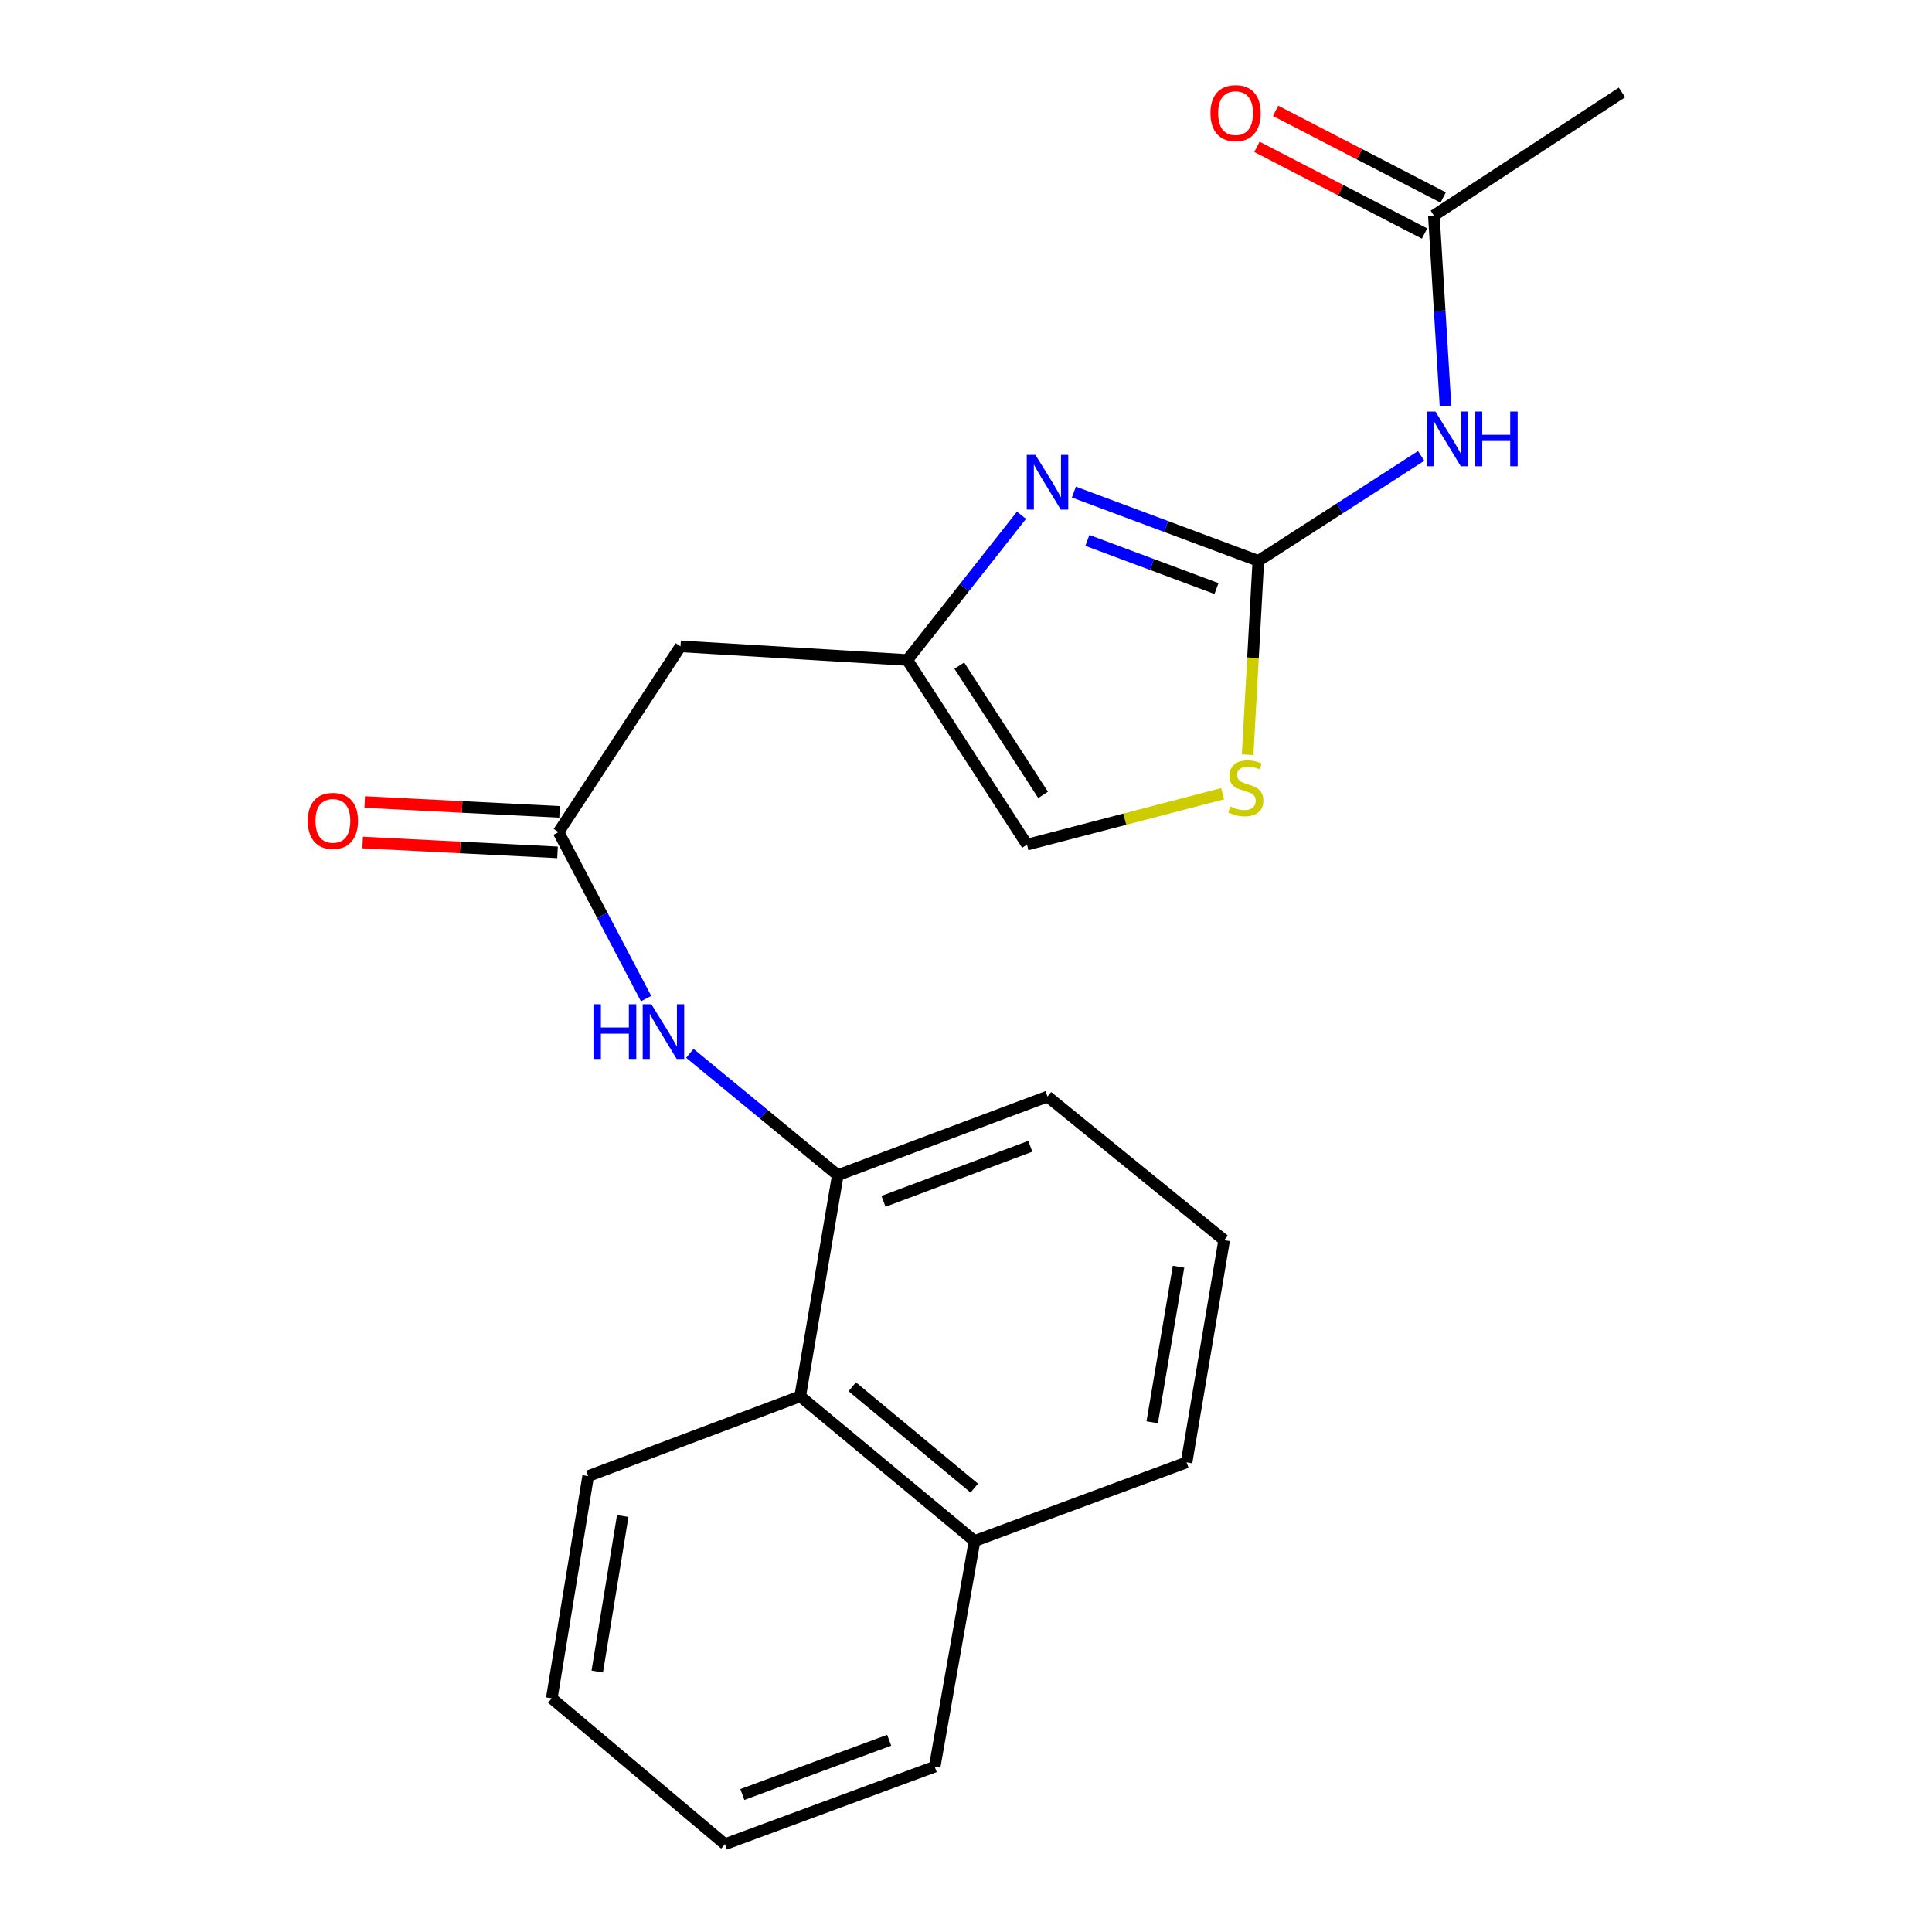 <?xml version='1.0' encoding='iso-8859-1'?>
<svg version='1.1' baseProfile='full'
              xmlns='http://www.w3.org/2000/svg'
                      xmlns:rdkit='http://www.rdkit.org/xml'
                      xmlns:xlink='http://www.w3.org/1999/xlink'
                  xml:space='preserve'
width='1000px' height='1000px' viewBox='0 0 1000 1000'>
<!-- END OF HEADER -->
<rect style='opacity:1.0;fill:#FFFFFF;stroke:none' width='1000' height='1000' x='0' y='0'> </rect>
<path class='bond-0' d='M 651.31,290.308 L 603.577,272.502' style='fill:none;fill-rule:evenodd;stroke:#000000;stroke-width:6px;stroke-linecap:butt;stroke-linejoin:miter;stroke-opacity:1' />
<path class='bond-0' d='M 603.577,272.502 L 555.844,254.696' style='fill:none;fill-rule:evenodd;stroke:#0000FF;stroke-width:6px;stroke-linecap:butt;stroke-linejoin:miter;stroke-opacity:1' />
<path class='bond-0' d='M 629.653,304.635 L 596.24,292.171' style='fill:none;fill-rule:evenodd;stroke:#000000;stroke-width:6px;stroke-linecap:butt;stroke-linejoin:miter;stroke-opacity:1' />
<path class='bond-0' d='M 596.24,292.171 L 562.827,279.707' style='fill:none;fill-rule:evenodd;stroke:#0000FF;stroke-width:6px;stroke-linecap:butt;stroke-linejoin:miter;stroke-opacity:1' />
<path class='bond-1' d='M 651.31,290.308 L 693.445,263.143' style='fill:none;fill-rule:evenodd;stroke:#000000;stroke-width:6px;stroke-linecap:butt;stroke-linejoin:miter;stroke-opacity:1' />
<path class='bond-1' d='M 693.445,263.143 L 735.579,235.978' style='fill:none;fill-rule:evenodd;stroke:#0000FF;stroke-width:6px;stroke-linecap:butt;stroke-linejoin:miter;stroke-opacity:1' />
<path class='bond-3' d='M 651.31,290.308 L 648.544,340.472' style='fill:none;fill-rule:evenodd;stroke:#000000;stroke-width:6px;stroke-linecap:butt;stroke-linejoin:miter;stroke-opacity:1' />
<path class='bond-3' d='M 648.544,340.472 L 645.778,390.636' style='fill:none;fill-rule:evenodd;stroke:#CCCC00;stroke-width:6px;stroke-linecap:butt;stroke-linejoin:miter;stroke-opacity:1' />
<path class='bond-2' d='M 528.714,266.694 L 499.17,304.153' style='fill:none;fill-rule:evenodd;stroke:#0000FF;stroke-width:6px;stroke-linecap:butt;stroke-linejoin:miter;stroke-opacity:1' />
<path class='bond-2' d='M 499.17,304.153 L 469.626,341.613' style='fill:none;fill-rule:evenodd;stroke:#000000;stroke-width:6px;stroke-linecap:butt;stroke-linejoin:miter;stroke-opacity:1' />
<path class='bond-9' d='M 748.19,210.12 L 745.177,160.835' style='fill:none;fill-rule:evenodd;stroke:#0000FF;stroke-width:6px;stroke-linecap:butt;stroke-linejoin:miter;stroke-opacity:1' />
<path class='bond-9' d='M 745.177,160.835 L 742.164,111.55' style='fill:none;fill-rule:evenodd;stroke:#000000;stroke-width:6px;stroke-linecap:butt;stroke-linejoin:miter;stroke-opacity:1' />
<path class='bond-6' d='M 469.626,341.613 L 352.238,334.557' style='fill:none;fill-rule:evenodd;stroke:#000000;stroke-width:6px;stroke-linecap:butt;stroke-linejoin:miter;stroke-opacity:1' />
<path class='bond-22' d='M 469.626,341.613 L 531.567,437.19' style='fill:none;fill-rule:evenodd;stroke:#000000;stroke-width:6px;stroke-linecap:butt;stroke-linejoin:miter;stroke-opacity:1' />
<path class='bond-22' d='M 496.534,344.532 L 539.893,411.436' style='fill:none;fill-rule:evenodd;stroke:#000000;stroke-width:6px;stroke-linecap:butt;stroke-linejoin:miter;stroke-opacity:1' />
<path class='bond-8' d='M 632.831,410.821 L 582.199,424.006' style='fill:none;fill-rule:evenodd;stroke:#CCCC00;stroke-width:6px;stroke-linecap:butt;stroke-linejoin:miter;stroke-opacity:1' />
<path class='bond-8' d='M 582.199,424.006 L 531.567,437.19' style='fill:none;fill-rule:evenodd;stroke:#000000;stroke-width:6px;stroke-linecap:butt;stroke-linejoin:miter;stroke-opacity:1' />
<path class='bond-4' d='M 289.107,430.706 L 352.238,334.557' style='fill:none;fill-rule:evenodd;stroke:#000000;stroke-width:6px;stroke-linecap:butt;stroke-linejoin:miter;stroke-opacity:1' />
<path class='bond-5' d='M 289.107,430.706 L 311.763,473.788' style='fill:none;fill-rule:evenodd;stroke:#000000;stroke-width:6px;stroke-linecap:butt;stroke-linejoin:miter;stroke-opacity:1' />
<path class='bond-5' d='M 311.763,473.788 L 334.418,516.87' style='fill:none;fill-rule:evenodd;stroke:#0000FF;stroke-width:6px;stroke-linecap:butt;stroke-linejoin:miter;stroke-opacity:1' />
<path class='bond-11' d='M 289.637,420.223 L 239.197,417.674' style='fill:none;fill-rule:evenodd;stroke:#000000;stroke-width:6px;stroke-linecap:butt;stroke-linejoin:miter;stroke-opacity:1' />
<path class='bond-11' d='M 239.197,417.674 L 188.756,415.126' style='fill:none;fill-rule:evenodd;stroke:#FF0000;stroke-width:6px;stroke-linecap:butt;stroke-linejoin:miter;stroke-opacity:1' />
<path class='bond-11' d='M 288.577,441.189 L 238.137,438.641' style='fill:none;fill-rule:evenodd;stroke:#000000;stroke-width:6px;stroke-linecap:butt;stroke-linejoin:miter;stroke-opacity:1' />
<path class='bond-11' d='M 238.137,438.641 L 187.697,436.092' style='fill:none;fill-rule:evenodd;stroke:#FF0000;stroke-width:6px;stroke-linecap:butt;stroke-linejoin:miter;stroke-opacity:1' />
<path class='bond-7' d='M 357.061,545.197 L 395.353,576.729' style='fill:none;fill-rule:evenodd;stroke:#0000FF;stroke-width:6px;stroke-linecap:butt;stroke-linejoin:miter;stroke-opacity:1' />
<path class='bond-7' d='M 395.353,576.729 L 433.645,608.262' style='fill:none;fill-rule:evenodd;stroke:#000000;stroke-width:6px;stroke-linecap:butt;stroke-linejoin:miter;stroke-opacity:1' />
<path class='bond-10' d='M 433.645,608.262 L 414.18,722.71' style='fill:none;fill-rule:evenodd;stroke:#000000;stroke-width:6px;stroke-linecap:butt;stroke-linejoin:miter;stroke-opacity:1' />
<path class='bond-14' d='M 433.645,608.262 L 542.192,567.558' style='fill:none;fill-rule:evenodd;stroke:#000000;stroke-width:6px;stroke-linecap:butt;stroke-linejoin:miter;stroke-opacity:1' />
<path class='bond-14' d='M 457.298,621.813 L 533.281,593.321' style='fill:none;fill-rule:evenodd;stroke:#000000;stroke-width:6px;stroke-linecap:butt;stroke-linejoin:miter;stroke-opacity:1' />
<path class='bond-12' d='M 746.986,102.227 L 703.614,79.796' style='fill:none;fill-rule:evenodd;stroke:#000000;stroke-width:6px;stroke-linecap:butt;stroke-linejoin:miter;stroke-opacity:1' />
<path class='bond-12' d='M 703.614,79.796 L 660.241,57.366' style='fill:none;fill-rule:evenodd;stroke:#FF0000;stroke-width:6px;stroke-linecap:butt;stroke-linejoin:miter;stroke-opacity:1' />
<path class='bond-12' d='M 737.343,120.874 L 693.97,98.443' style='fill:none;fill-rule:evenodd;stroke:#000000;stroke-width:6px;stroke-linecap:butt;stroke-linejoin:miter;stroke-opacity:1' />
<path class='bond-12' d='M 693.97,98.443 L 650.598,76.013' style='fill:none;fill-rule:evenodd;stroke:#FF0000;stroke-width:6px;stroke-linecap:butt;stroke-linejoin:miter;stroke-opacity:1' />
<path class='bond-16' d='M 742.164,111.55 L 839.515,47.847' style='fill:none;fill-rule:evenodd;stroke:#000000;stroke-width:6px;stroke-linecap:butt;stroke-linejoin:miter;stroke-opacity:1' />
<path class='bond-13' d='M 414.18,722.71 L 504.416,797.621' style='fill:none;fill-rule:evenodd;stroke:#000000;stroke-width:6px;stroke-linecap:butt;stroke-linejoin:miter;stroke-opacity:1' />
<path class='bond-13' d='M 441.125,717.794 L 504.29,770.232' style='fill:none;fill-rule:evenodd;stroke:#000000;stroke-width:6px;stroke-linecap:butt;stroke-linejoin:miter;stroke-opacity:1' />
<path class='bond-17' d='M 414.18,722.71 L 304.432,764.032' style='fill:none;fill-rule:evenodd;stroke:#000000;stroke-width:6px;stroke-linecap:butt;stroke-linejoin:miter;stroke-opacity:1' />
<path class='bond-19' d='M 504.416,797.621 L 483.796,914.425' style='fill:none;fill-rule:evenodd;stroke:#000000;stroke-width:6px;stroke-linecap:butt;stroke-linejoin:miter;stroke-opacity:1' />
<path class='bond-23' d='M 504.416,797.621 L 614.164,756.917' style='fill:none;fill-rule:evenodd;stroke:#000000;stroke-width:6px;stroke-linecap:butt;stroke-linejoin:miter;stroke-opacity:1' />
<path class='bond-15' d='M 542.192,567.558 L 633.629,641.886' style='fill:none;fill-rule:evenodd;stroke:#000000;stroke-width:6px;stroke-linecap:butt;stroke-linejoin:miter;stroke-opacity:1' />
<path class='bond-18' d='M 633.629,641.886 L 614.164,756.917' style='fill:none;fill-rule:evenodd;stroke:#000000;stroke-width:6px;stroke-linecap:butt;stroke-linejoin:miter;stroke-opacity:1' />
<path class='bond-18' d='M 610.011,655.638 L 596.385,736.16' style='fill:none;fill-rule:evenodd;stroke:#000000;stroke-width:6px;stroke-linecap:butt;stroke-linejoin:miter;stroke-opacity:1' />
<path class='bond-20' d='M 304.432,764.032 L 285.596,879.051' style='fill:none;fill-rule:evenodd;stroke:#000000;stroke-width:6px;stroke-linecap:butt;stroke-linejoin:miter;stroke-opacity:1' />
<path class='bond-20' d='M 322.324,784.677 L 309.139,865.191' style='fill:none;fill-rule:evenodd;stroke:#000000;stroke-width:6px;stroke-linecap:butt;stroke-linejoin:miter;stroke-opacity:1' />
<path class='bond-24' d='M 483.796,914.425 L 375.226,954.545' style='fill:none;fill-rule:evenodd;stroke:#000000;stroke-width:6px;stroke-linecap:butt;stroke-linejoin:miter;stroke-opacity:1' />
<path class='bond-24' d='M 460.234,900.751 L 384.235,928.836' style='fill:none;fill-rule:evenodd;stroke:#000000;stroke-width:6px;stroke-linecap:butt;stroke-linejoin:miter;stroke-opacity:1' />
<path class='bond-21' d='M 285.596,879.051 L 375.226,954.545' style='fill:none;fill-rule:evenodd;stroke:#000000;stroke-width:6px;stroke-linecap:butt;stroke-linejoin:miter;stroke-opacity:1' />
<path  class='atom-1' d='M 535.932 235.444
L 545.212 250.444
Q 546.132 251.924, 547.612 254.604
Q 549.092 257.284, 549.172 257.444
L 549.172 235.444
L 552.932 235.444
L 552.932 263.764
L 549.052 263.764
L 539.092 247.364
Q 537.932 245.444, 536.692 243.244
Q 535.492 241.044, 535.132 240.364
L 535.132 263.764
L 531.452 263.764
L 531.452 235.444
L 535.932 235.444
' fill='#0000FF'/>
<path  class='atom-2' d='M 742.972 213.016
L 752.252 228.016
Q 753.172 229.496, 754.652 232.176
Q 756.132 234.856, 756.212 235.016
L 756.212 213.016
L 759.972 213.016
L 759.972 241.336
L 756.092 241.336
L 746.132 224.936
Q 744.972 223.016, 743.732 220.816
Q 742.532 218.616, 742.172 217.936
L 742.172 241.336
L 738.492 241.336
L 738.492 213.016
L 742.972 213.016
' fill='#0000FF'/>
<path  class='atom-2' d='M 763.372 213.016
L 767.212 213.016
L 767.212 225.056
L 781.692 225.056
L 781.692 213.016
L 785.532 213.016
L 785.532 241.336
L 781.692 241.336
L 781.692 228.256
L 767.212 228.256
L 767.212 241.336
L 763.372 241.336
L 763.372 213.016
' fill='#0000FF'/>
<path  class='atom-4' d='M 636.837 417.415
Q 637.157 417.535, 638.477 418.095
Q 639.797 418.655, 641.237 419.015
Q 642.717 419.335, 644.157 419.335
Q 646.837 419.335, 648.397 418.055
Q 649.957 416.735, 649.957 414.455
Q 649.957 412.895, 649.157 411.935
Q 648.397 410.975, 647.197 410.455
Q 645.997 409.935, 643.997 409.335
Q 641.477 408.575, 639.957 407.855
Q 638.477 407.135, 637.397 405.615
Q 636.357 404.095, 636.357 401.535
Q 636.357 397.975, 638.757 395.775
Q 641.197 393.575, 645.997 393.575
Q 649.277 393.575, 652.997 395.135
L 652.077 398.215
Q 648.677 396.815, 646.117 396.815
Q 643.357 396.815, 641.837 397.975
Q 640.317 399.095, 640.357 401.055
Q 640.357 402.575, 641.117 403.495
Q 641.917 404.415, 643.037 404.935
Q 644.197 405.455, 646.117 406.055
Q 648.677 406.855, 650.197 407.655
Q 651.717 408.455, 652.797 410.095
Q 653.917 411.695, 653.917 414.455
Q 653.917 418.375, 651.277 420.495
Q 648.677 422.575, 644.317 422.575
Q 641.797 422.575, 639.877 422.015
Q 637.997 421.495, 635.757 420.575
L 636.837 417.415
' fill='#CCCC00'/>
<path  class='atom-6' d='M 307.178 519.786
L 311.018 519.786
L 311.018 531.826
L 325.498 531.826
L 325.498 519.786
L 329.338 519.786
L 329.338 548.106
L 325.498 548.106
L 325.498 535.026
L 311.018 535.026
L 311.018 548.106
L 307.178 548.106
L 307.178 519.786
' fill='#0000FF'/>
<path  class='atom-6' d='M 337.138 519.786
L 346.418 534.786
Q 347.338 536.266, 348.818 538.946
Q 350.298 541.626, 350.378 541.786
L 350.378 519.786
L 354.138 519.786
L 354.138 548.106
L 350.258 548.106
L 340.298 531.706
Q 339.138 529.786, 337.898 527.586
Q 336.698 525.386, 336.338 524.706
L 336.338 548.106
L 332.658 548.106
L 332.658 519.786
L 337.138 519.786
' fill='#0000FF'/>
<path  class='atom-12' d='M 159.303 424.884
Q 159.303 418.084, 162.663 414.284
Q 166.023 410.484, 172.303 410.484
Q 178.583 410.484, 181.943 414.284
Q 185.303 418.084, 185.303 424.884
Q 185.303 431.764, 181.903 435.684
Q 178.503 439.564, 172.303 439.564
Q 166.063 439.564, 162.663 435.684
Q 159.303 431.804, 159.303 424.884
M 172.303 436.364
Q 176.623 436.364, 178.943 433.484
Q 181.303 430.564, 181.303 424.884
Q 181.303 419.324, 178.943 416.524
Q 176.623 413.684, 172.303 413.684
Q 167.983 413.684, 165.623 416.484
Q 163.303 419.284, 163.303 424.884
Q 163.303 430.604, 165.623 433.484
Q 167.983 436.364, 172.303 436.364
' fill='#FF0000'/>
<path  class='atom-13' d='M 626.531 58.552
Q 626.531 51.752, 629.891 47.952
Q 633.251 44.152, 639.531 44.152
Q 645.811 44.152, 649.171 47.952
Q 652.531 51.752, 652.531 58.552
Q 652.531 65.432, 649.131 69.352
Q 645.731 73.232, 639.531 73.232
Q 633.291 73.232, 629.891 69.352
Q 626.531 65.472, 626.531 58.552
M 639.531 70.032
Q 643.851 70.032, 646.171 67.152
Q 648.531 64.232, 648.531 58.552
Q 648.531 52.992, 646.171 50.192
Q 643.851 47.352, 639.531 47.352
Q 635.211 47.352, 632.851 50.152
Q 630.531 52.952, 630.531 58.552
Q 630.531 64.272, 632.851 67.152
Q 635.211 70.032, 639.531 70.032
' fill='#FF0000'/>
</svg>
